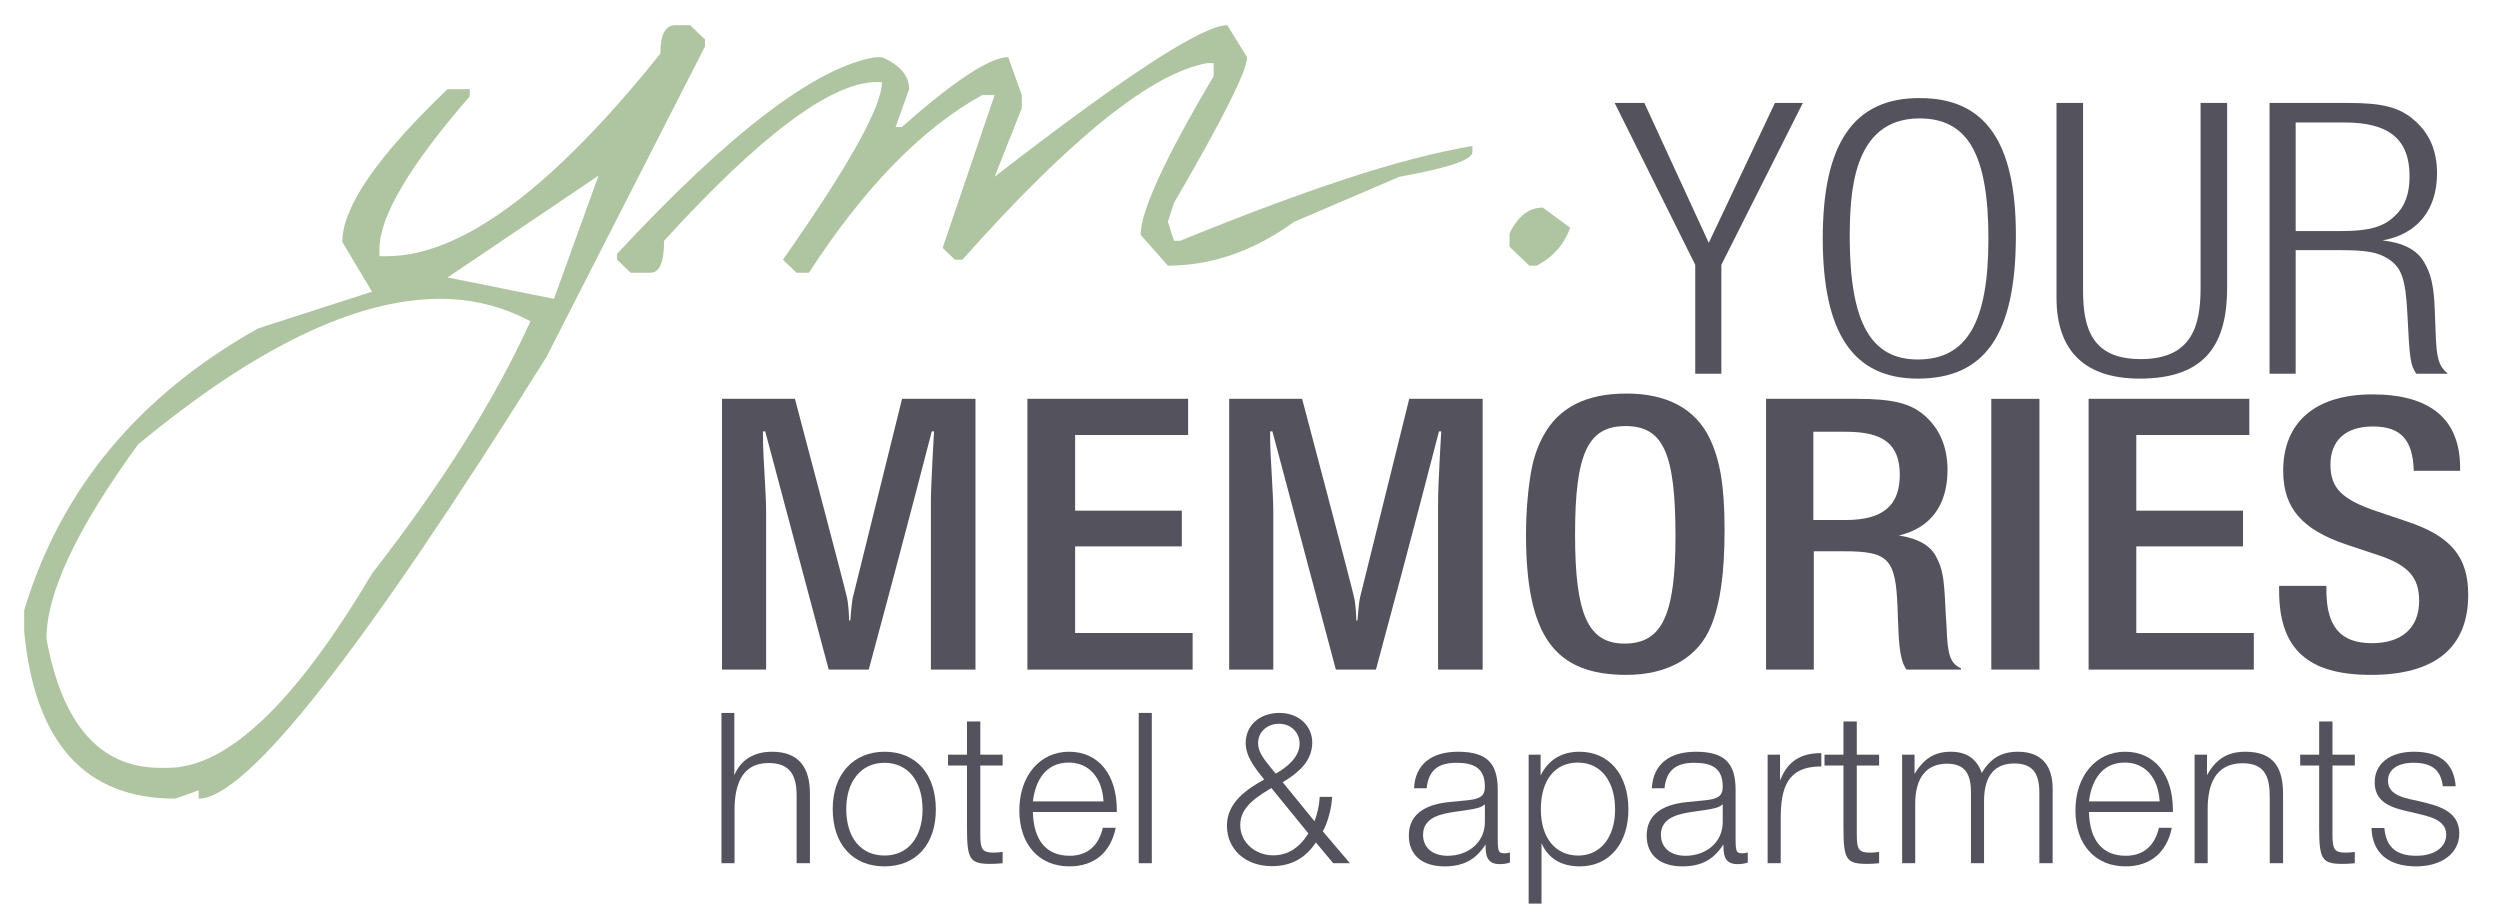 <?xml version="1.0" encoding="utf-8"?>
<!-- Generator: Adobe Illustrator 17.0.0, SVG Export Plug-In . SVG Version: 6.00 Build 0)  -->
<!DOCTYPE svg PUBLIC "-//W3C//DTD SVG 1.1//EN" "http://www.w3.org/Graphics/SVG/1.1/DTD/svg11.dtd">
<svg version="1.1" id="Layer_1" xmlns="http://www.w3.org/2000/svg" xmlns:xlink="http://www.w3.org/1999/xlink" x="0px" y="0px"
	 width="620px" height="228.667px" viewBox="0 0 620 228.667" enable-background="new 0 0 620 228.667" xml:space="preserve">
<g>
	<g>
		<path fill="#54535D" d="M426.896,65.668v27.018h-6.477V65.668l-19.983-40.134h7.367l15.969,34.686l16.413-34.686h6.92
			L426.896,65.668z"/>
		<path fill="#54535D" d="M475.602,93.897c-15.971,0-23.56-11.196-23.56-34.785c0-23.593,7.703-34.884,24.117-34.786
			c16.185,0,23.781,10.889,23.781,33.976C499.94,82.906,492.344,93.897,475.602,93.897z M476.049,29.367
			c-16.862,0-17.312,19.06-17.312,29.946c0.111,20.673,5.249,29.84,16.865,29.84c12.167,0,17.525-9.167,17.525-29.942
			C493.128,38.239,487.99,29.367,476.049,29.367z"/>
		<path fill="#54535D" d="M530.67,93.897c-13.62,0-20.658-6.855-20.658-20.066V25.534h6.588V72.12
			c0,9.477,2.343,16.941,14.289,16.941c12.844,0,14.854-8.472,14.854-17.652V25.534h6.589v45.778
			C552.331,84.821,547.417,93.897,530.67,93.897z"/>
		<path fill="#54535D" d="M599.25,92.686c-1.449-2.117-1.678-3.532-2.229-15.026c-0.447-8.563-1.459-11.389-4.809-13.509
			c-2.561-1.611-5.357-2.114-11.83-2.114h-11.054v30.649h-6.477V25.534h19.762c8.267,0,12.509,1.108,16.082,4.241
			c3.789,3.217,5.69,7.557,5.69,13.205c0,9.072-4.911,15.127-13.506,16.635c5.132,0.606,8.481,2.322,10.265,5.343
			c1.68,2.829,2.458,5.65,2.683,12.002l0.224,5.846c0.226,6.256,0.784,7.969,3.016,9.881H599.25z M581.501,30.377h-12.173v26.92
			h11.61c6.471,0,10.272-1.011,13.064-3.83c2.57-2.42,3.569-5.647,3.569-9.783C597.572,34.61,592.551,30.377,581.501,30.377z"/>
	</g>
	<g>
		<path fill="#54535D" d="M230.86,166.058v-41.734c0-4.143,0.784-17.343,0.784-17.343h-0.563c0,0-6.471,25.196-15.629,59.077h-9.935
			l-15.743-59.077h-0.557v1.507c0,4.741,0.78,13.509,0.78,18.452v39.117h-10.943v-67.15h18.088c0,0,12.728,48.101,12.835,49.004
			c0.453,1.619,0.677,5.644,0.563,5.949h0.335c0,0,0.335-4.64,0.67-5.848l12.166-49.106h18.208v67.15H230.86z"/>
		<path fill="#54535D" d="M254.794,166.058v-67.15h39.859v8.975h-28.022v18.754h26.458v8.871h-26.458v21.481h29.142v9.068H254.794z"
			/>
		<path fill="#54535D" d="M356.642,166.058v-41.734c0-4.143,0.783-17.343,0.783-17.343h-0.56c0,0-6.475,25.196-15.632,59.077h-9.94
			l-15.739-59.077h-0.557v1.507c0,4.741,0.78,13.509,0.78,18.452v39.117h-10.941v-67.15h18.088c0,0,12.728,48.101,12.834,49.004
			c0.452,1.619,0.677,5.644,0.564,5.949h0.335c0,0,0.335-4.64,0.67-5.848l12.166-49.106h18.208v67.15H356.642z"/>
		<path fill="#54535D" d="M424.455,154.97c-3.129,8.069-10.833,12.402-21.105,12.402c-17.867,0-24.898-9.679-24.898-34.886
			c0-5.849,0.557-11.692,1.34-15.929c0.557-3.031,1.561-5.95,3.013-8.571c3.801-6.961,10.607-10.386,20.546-10.386
			c10.052,0,16.972,3.729,20.543,10.889c2.68,5.445,3.799,12.097,3.799,22.886C427.691,141.866,426.686,149.423,424.455,154.97z
			 M403.131,105.667c-9.381,0-12.514,6.854-12.514,26.92c0,19.864,3.242,27.021,12.287,27.021c9.264,0,12.616-7.06,12.616-26.621
			C415.52,112.42,412.504,105.667,403.131,105.667z"/>
		<path fill="#54535D" d="M472.821,166.058c-1.229-1.61-1.788-4.43-2.01-9.676l-0.224-5.646
			c-0.442-12.195-2.232-14.019-13.285-14.019h-7.479v29.341h-11.838v-67.15h22.443c8.929,0,13.397,1.106,16.86,4.136
			c3.796,3.321,5.695,7.862,5.695,13.513c0,8.769-4.241,14.412-12.058,16.237c4.91,0.798,7.924,2.518,9.378,5.538
			c1.45,2.832,1.783,4.944,2.123,11.497c0.108,2.322,0.222,4.238,0.328,5.644c0.228,7.056,0.898,8.976,3.573,10.283v0.303H472.821z
			 M457.859,107.077h-8.151v21.883h8.041c9.157,0,13.397-3.534,13.397-11.193C471.146,110.208,467.128,107.077,457.859,107.077z"/>
		<path fill="#54535D" d="M493.842,166.058v-67.15h11.945v67.15H493.842z"/>
		<path fill="#54535D" d="M517.972,166.058v-67.15h39.854v8.975h-28.023v18.754h26.462v8.871h-26.462v21.481h29.143v9.068H517.972z"
			/>
		<path fill="#54535D" d="M588.004,167.372c-15.749,0-22.783-6.452-22.783-20.874v-1.208h11.723v1.012
			c0,9.074,3.464,13.206,11.279,13.206c7.479,0,11.723-3.833,11.723-10.492c0-5.85-2.681-8.866-10.272-11.385l-7.592-2.522
			c-11.163-3.734-15.854-9.075-15.854-18.354c0-12.099,8.036-18.95,22.104-18.95c14.403,0,21.778,6.14,21.778,18.246v0.704h-11.501
			c-0.225-7.767-3.244-10.99-10.163-10.99c-6.699,0-10.494,3.429-10.494,9.48c0,5.849,2.9,8.667,11.612,11.597l7.483,2.522
			c10.824,3.623,15.07,8.766,15.07,18.148C612.118,160.618,603.853,167.372,588.004,167.372z"/>
	</g>
</g>
<g>
	<path fill="#AFC4A0" d="M171.149,6.248l3.681,3.525v1.76l-39.294,76.962c-45.63,73.038-74.387,109.566-86.262,109.566v-2.061
		l-5.828,2.061c-22.303,0-34.791-13.802-37.449-41.414v-5.29c9.009-29.963,28.349-53.268,58.015-69.912l28.245-9.107L84.89,59.998
		c0-8.614,8.687-21.241,26.092-37.888h5.524v1.764c-14.947,17.233-22.411,29.862-22.411,37.891v1.77h1.842
		c18.424,0,41.026-16.748,67.836-50.241c0-4.699,1.232-7.045,3.691-7.045H171.149z M11.524,158.404
		c3.893,21.343,13.297,32.021,28.241,32.021h1.842c14.732,0,31.613-16.056,50.649-48.174c17.389-22.322,30.491-43.181,39.291-62.567
		c-6.96-3.72-14.428-5.574-22.41-5.574c-20.869,0-45.845,12.036-74.898,36.122C19.095,130.992,11.524,147.048,11.524,158.404z
		 M137.381,74.109l11.054-30.553l-37.453,25.256L137.381,74.109z"/>
	<path fill="#AFC4A0" d="M309.273,14.179c0,3.336-6.037,15.377-18.113,36.131l-1.529,4.706l1.529,4.696h1.538
		c15.348-6.27,28.958-11.357,40.831-15.272c11.861-3.919,22.41-6.658,31.621-8.234v1.475c0,1.959-6.045,4.01-18.119,6.164
		l-26.089,11.172c-10.026,7.24-20.46,10.864-31.311,10.864l-6.75-7.644c0-5.868,6.029-18.982,18.113-39.355v-3.228h-1.539
		c-13.717,2.346-33.974,18.603-60.782,48.756h-1.839l-3.063-2.939l12.89-37.887h-3.079c-14.94,8.226-29.262,22.909-42.97,44.062
		h-3.068l-3.381-3.236c16.365-23.301,24.557-37.982,24.557-44.063h-1.542c-11.251,0.204-28.744,13.325-52.485,39.366
		c0,5.281-1.116,7.932-3.372,7.932h-4.911l-3.375-3.236v-1.463c28.036-30.166,49.416-46.418,64.142-48.766h1.542
		c4.499,1.962,6.749,4.606,6.749,7.932l-3.368,9.401h1.535c13.089-11.554,21.891-17.333,26.399-17.333l3.375,9.403v3.228
		l-6.749,17.034c32.327-25.059,51.564-37.595,57.701-37.595L309.273,14.179z"/>
	<path fill="#AFC4A0" d="M389.391,56.475c-1.438,4.115-4.198,7.249-8.285,9.404h-1.846l-4.904-4.702v-3.233
		c2.042-4.304,4.798-6.462,8.282-6.462L389.391,56.475z"/>
</g>
<g>
	<path fill="#54535D" d="M197.56,214.078v-16.847c0-4.926-1.623-8.004-6.94-8.004c-7.052,0-8.452,6.101-8.452,11.698v13.152h-3.246
		v-37.275h3.19v15.447c1.623-3.918,5.037-5.82,9.347-5.82c6.884,0,9.403,4.197,9.403,10.354v17.295H197.56z"/>
	<path fill="#54535D" d="M219.33,214.862c-7.835,0-12.817-5.484-12.817-14.216c0-8.619,5.093-14.216,12.873-14.216
		c7.78,0,12.705,5.541,12.705,14.328C232.091,209.433,227.166,214.862,219.33,214.862z M219.33,189.172
		c-5.708,0-9.458,4.533-9.458,11.474c0,7.108,3.638,11.529,9.515,11.529c5.765,0,9.403-4.478,9.403-11.474
		C228.789,193.65,225.095,189.172,219.33,189.172z"/>
	<path fill="#54535D" d="M245.745,214.246c-5.205,0-5.933-1.008-5.933-8.955v-15.447h-4.701v-2.687h4.701v-8.228h3.302v8.228h5.541
		v2.687h-5.541v17.015c0,3.861,0.504,4.589,3.358,4.589c0.616,0,1.287-0.056,2.183-0.168v2.799
		C247.369,214.191,246.865,214.246,245.745,214.246z"/>
	<path fill="#54535D" d="M256.154,201.373c0.168,7.052,3.358,10.858,9.123,10.858c4.31,0,7.164-2.407,8.227-6.941h3.19
		c-1.231,6.156-5.373,9.57-11.474,9.57c-7.556,0-12.425-5.429-12.425-13.88c0-8.564,5.093-14.552,12.313-14.552
		c7.276,0,11.865,5.597,11.865,14.496v0.447H256.154z M265.053,189.117c-5.821,0-8.284,4.589-8.899,9.626h17.518
		C273.337,192.81,270.035,189.117,265.053,189.117z"/>
	<path fill="#54535D" d="M282.401,214.078v-37.275h3.246v37.275H282.401z"/>
	<path fill="#54535D" d="M330.644,214.078l-4.31-5.149c-2.631,3.974-6.213,5.877-10.914,5.877c-6.548,0-11.138-4.142-11.138-10.074
		c0-5.653,4.814-8.955,9.235-11.418c-2.071-2.574-4.59-5.597-4.59-9.011c0-4.422,3.47-7.5,8.395-7.5
		c4.701,0,8.115,3.134,8.115,7.388c0,2.351-1.008,4.646-2.854,6.437c-1.343,1.344-2.855,2.407-4.478,3.358l7.892,9.683
		c0.728-1.959,1.176-3.918,1.287-6.045h3.079c-0.112,2.742-1.064,6.324-2.295,8.563l6.716,7.892H330.644z M315.309,195.441
		c-0.168,0.168-0.28,0.168-0.393,0.224c-5.316,3.135-7.332,5.597-7.332,9.011c0,4.143,3.639,7.444,8.172,7.444
		c3.526,0,6.381-1.735,8.731-5.429L315.309,195.441z M317.211,179.49c-2.966,0-5.205,2.07-5.205,4.757
		c0,1.512,0.56,2.854,2.295,5.038c0.672,0.839,1.343,1.734,2.07,2.574c2.686-1.512,5.934-4.03,5.934-7.444
		C322.305,181.617,320.121,179.49,317.211,179.49z"/>
	<path fill="#54535D" d="M371.89,214.302c-3.246,0-3.471-2.351-3.471-4.869c-2.462,3.806-5.541,5.429-10.186,5.429
		c-5.484,0-8.843-2.798-8.843-7.611c0-4.869,3.358-7.668,10.019-8.34l4.533-0.447c3.246-0.336,4.31-1.119,4.31-3.414
		c0-4.645-2.855-5.877-7.052-5.877c-4.646,0-6.94,1.959-7.388,6.324h-3.135c0.28-5.82,4.198-9.066,10.914-9.066
		c7.276,0,9.851,2.966,9.851,9.458v11.922c0,3.47,0.168,3.806,1.791,3.806c0.448,0,0.672-0.056,1.232-0.224v2.519
		C373.624,214.191,372.841,214.302,371.89,214.302z M368.251,199.47c-0.951,0.784-1.902,1.063-4.646,1.456l-2.742,0.392
		c-3.414,0.504-7.947,1.343-7.947,5.709c0,3.189,2.351,5.205,6.101,5.205c5.037,0,9.234-3.246,9.234-8.396V199.47z"/>
	<path fill="#54535D" d="M391.811,214.862c-4.533,0-7.835-1.902-9.515-5.765v15h-3.19v-36.939h2.967v5.148
		c1.959-3.917,5.261-5.876,9.627-5.876c7.332,0,12.145,5.652,12.145,14.328C403.846,209.265,399.032,214.862,391.811,214.862z
		 M391.309,189.117c-5.709,0-9.18,4.365-9.18,11.585c0,7.053,3.582,11.474,9.291,11.474c5.485,0,9.123-4.533,9.123-11.417
		C400.543,193.65,396.961,189.117,391.309,189.117z"/>
	<path fill="#54535D" d="M430.876,214.302c-3.246,0-3.471-2.351-3.471-4.869c-2.462,3.806-5.541,5.429-10.186,5.429
		c-5.484,0-8.843-2.798-8.843-7.611c0-4.869,3.358-7.668,10.018-8.34l4.533-0.447c3.246-0.336,4.31-1.119,4.31-3.414
		c0-4.645-2.854-5.877-7.052-5.877c-4.645,0-6.94,1.959-7.388,6.324h-3.135c0.28-5.82,4.198-9.066,10.914-9.066
		c7.276,0,9.851,2.966,9.851,9.458v11.922c0,3.47,0.168,3.806,1.791,3.806c0.448,0,0.672-0.056,1.231-0.224v2.519
		C432.61,214.191,431.827,214.302,430.876,214.302z M427.237,199.47c-0.951,0.784-1.902,1.063-4.645,1.456l-2.742,0.392
		c-3.414,0.504-7.947,1.343-7.947,5.709c0,3.189,2.351,5.205,6.101,5.205c5.037,0,9.234-3.246,9.234-8.396V199.47z"/>
	<path fill="#54535D" d="M441.619,203.109v10.97h-3.246v-26.921h3.078v6.437c1.848-4.814,5.094-6.829,10.242-6.829v3.303
		C443.019,190.068,441.619,195.664,441.619,203.109z"/>
	<path fill="#54535D" d="M463.11,214.246c-5.205,0-5.933-1.008-5.933-8.955v-15.447h-4.701v-2.687h4.701v-8.228h3.303v8.228h5.541
		v2.687h-5.541v17.015c0,3.861,0.503,4.589,3.357,4.589c0.616,0,1.287-0.056,2.184-0.168v2.799
		C464.733,214.191,464.23,214.246,463.11,214.246z"/>
	<path fill="#54535D" d="M505.758,214.078v-17.574c0-5.037-1.959-7.164-6.213-7.164c-5.877,0-7.5,4.422-7.5,9.291v15.447h-3.246
		V196.56c0-4.142-1.119-7.164-5.933-7.164c-5.093,0-7.892,3.471-7.892,9.906v14.776h-3.246v-26.921h3.078v4.757
		c2.127-3.47,4.646-5.484,8.955-5.484c3.918,0,6.436,1.679,7.724,5.261c2.127-3.638,4.869-5.261,8.955-5.261
		c6.045,0,8.619,3.638,8.619,9.179v18.47H505.758z"/>
	<path fill="#54535D" d="M518.067,201.373c0.168,7.052,3.358,10.858,9.123,10.858c4.31,0,7.164-2.407,8.228-6.941h3.189
		c-1.23,6.156-5.373,9.57-11.474,9.57c-7.556,0-12.425-5.429-12.425-13.88c0-8.564,5.094-14.552,12.313-14.552
		c7.275,0,11.865,5.597,11.865,14.496v0.447H518.067z M526.967,189.117c-5.821,0-8.284,4.589-8.899,9.626h17.518
		C535.25,192.81,531.947,189.117,526.967,189.117z"/>
	<path fill="#54535D" d="M562.896,214.078v-16.231c0-4.701-0.84-8.563-6.717-8.563c-6.884,0-8.675,5.484-8.675,11.306v13.488h-3.247
		v-26.921h3.079v5.093c2.127-3.861,4.925-5.82,9.515-5.82c7.107,0,9.347,4.085,9.347,10.41v17.238H562.896z"/>
	<path fill="#54535D" d="M581.084,214.246c-5.205,0-5.933-1.008-5.933-8.955v-15.447h-4.701v-2.687h4.701v-8.228h3.303v8.228h5.54
		v2.687h-5.54v17.015c0,3.861,0.503,4.589,3.357,4.589c0.616,0,1.288-0.056,2.183-0.168v2.799
		C582.707,214.191,582.203,214.246,581.084,214.246z"/>
	<path fill="#54535D" d="M599.217,214.862c-6.94,0-10.914-3.357-11.082-9.515h3.19c0.392,4.758,3.022,6.885,7.892,6.885
		c4.477,0,7.443-2.071,7.443-5.262c0-3.75-4.477-4.533-7.388-5.261c-4.421-1.063-10.354-1.735-10.354-7.668
		c0-4.645,3.75-7.611,9.739-7.611c6.492,0,9.906,2.855,10.354,8.563h-3.19c-0.504-4.029-2.687-5.82-7.276-5.82
		c-3.974,0-6.324,1.679-6.324,4.477c0,3.806,4.701,4.365,7.668,5.037c4.478,1.063,10.018,2.295,10.018,8.004
		C609.907,211.56,605.598,214.862,599.217,214.862z"/>
</g>
</svg>
